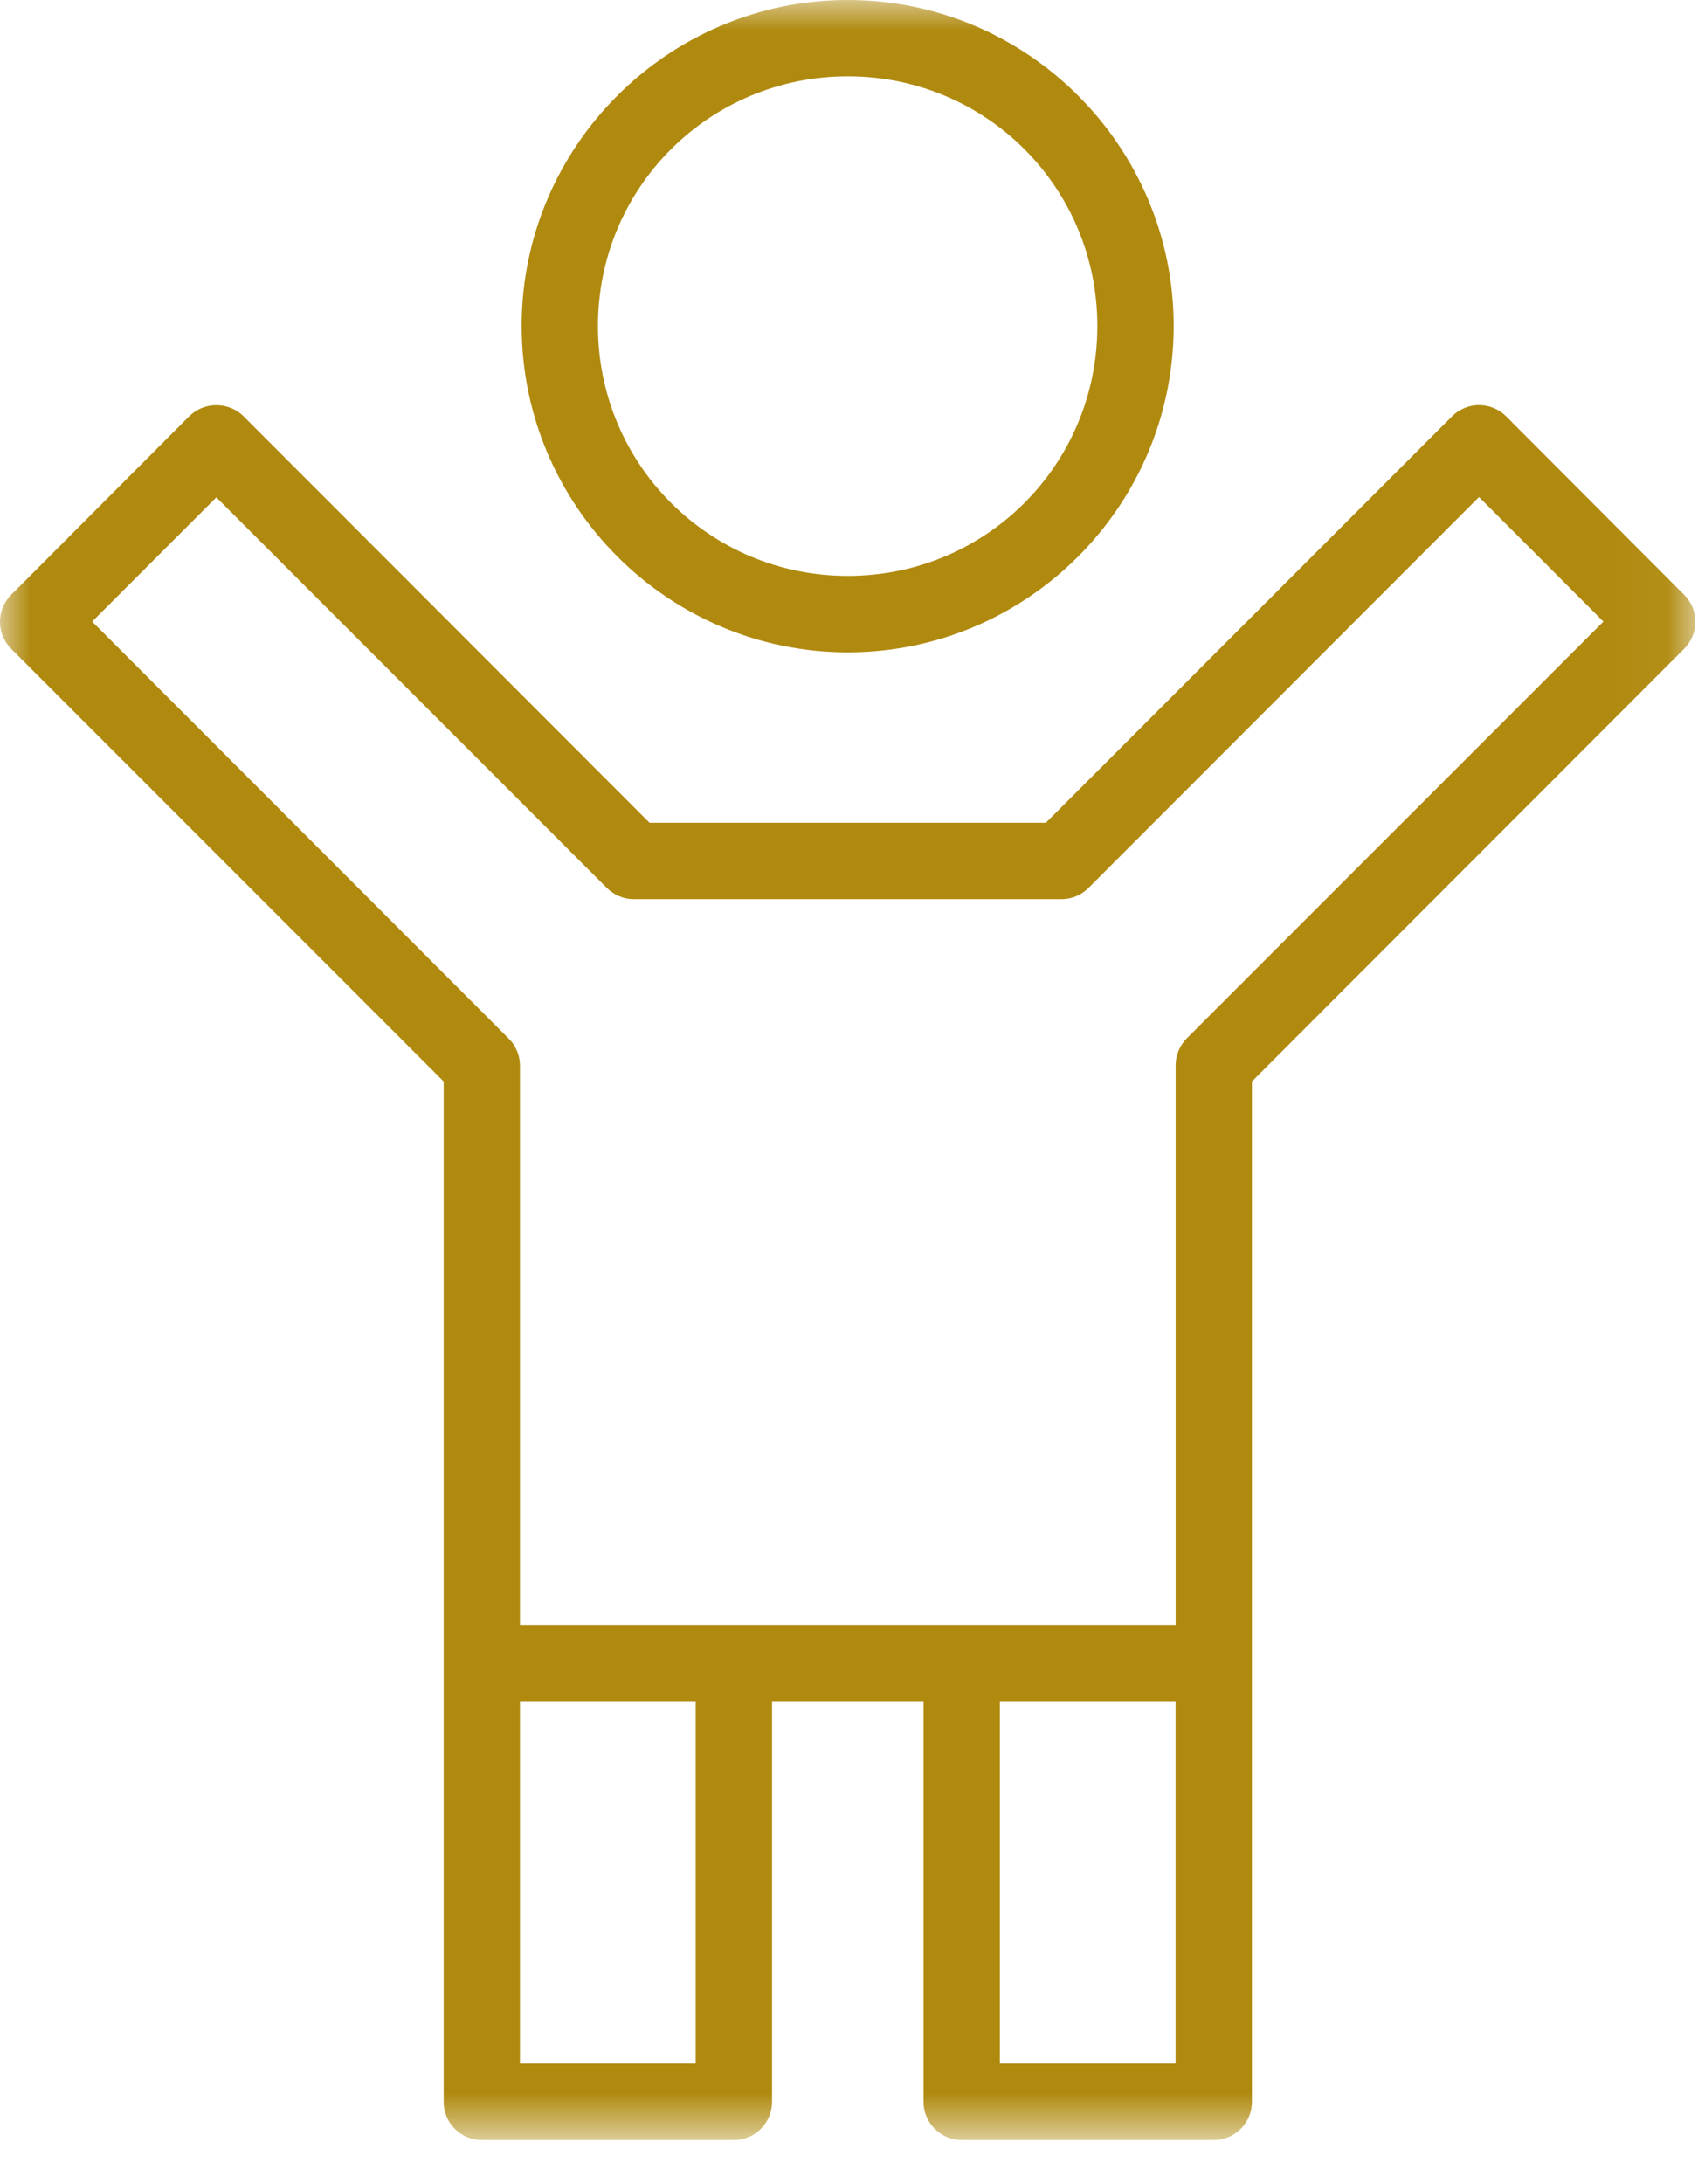 <?xml version="1.0" encoding="UTF-8"?>
<svg width="28px" height="36px" viewBox="0 0 28 36" version="1.1" xmlns="http://www.w3.org/2000/svg" xmlns:xlink="http://www.w3.org/1999/xlink">
    <title>Group 3</title>
    <defs>
        <polygon id="path-1" points="0 0 27.956 0 27.956 35.273 0 35.273"></polygon>
    </defs>
    <g id="Page-1" stroke="none" stroke-width="1" fill="none" fill-rule="evenodd">
        <g id="WCO202102-T2-Content-Page" transform="translate(-421, -2175)">
            <g id="Group-3" transform="translate(421, 2175)">
                <mask id="mask-2" fill="white">
                    <use xlink:href="#path-1"></use>
                </mask>
                <g id="Clip-2"></g>
                <path d="M16.488,34.013 L19.385,34.013 L19.385,28.041 L16.488,28.041 L16.488,34.013 Z M8.574,34.013 L11.472,34.013 L11.472,28.041 L8.574,28.041 L8.574,34.013 Z M24.389,8.192 L26.44,10.245 L19.566,17.118 C19.45,17.237 19.385,17.397 19.386,17.564 L19.386,26.784 L15.796,26.784 L12.099,26.784 L8.574,26.784 L8.574,17.564 C8.574,17.397 8.508,17.236 8.389,17.118 L1.52,10.245 L3.568,8.197 L10.005,14.633 C10.122,14.752 10.283,14.82 10.45,14.82 L17.505,14.82 C17.673,14.82 17.833,14.752 17.951,14.633 L24.389,8.192 Z M24.379,6.677 C24.217,6.68 24.062,6.745 23.947,6.859 L17.246,13.561 L10.711,13.561 L4.014,6.859 C3.893,6.74 3.728,6.675 3.558,6.679 C3.395,6.68 3.239,6.745 3.122,6.859 L0.183,9.805 C-0.061,10.05 -0.061,10.446 0.183,10.692 L7.316,17.825 L7.316,27.411 L7.316,34.645 C7.316,34.991 7.597,35.272 7.942,35.273 L12.099,35.273 C12.447,35.275 12.729,34.994 12.731,34.646 L12.731,34.645 L12.731,28.041 L15.229,28.041 L15.229,34.645 C15.23,34.992 15.511,35.272 15.857,35.273 L20.013,35.273 C20.36,35.275 20.643,34.994 20.644,34.646 L20.644,34.645 L20.644,27.411 L20.644,17.825 L27.773,10.692 C28.017,10.446 28.017,10.05 27.773,9.805 L24.833,6.859 C24.713,6.74 24.549,6.674 24.379,6.677 L24.379,6.677 Z M13.98,1.258 C16.263,1.258 18.095,3.092 18.095,5.373 C18.095,7.655 16.263,9.492 13.98,9.492 C11.699,9.492 9.86,7.655 9.86,5.373 C9.86,3.092 11.699,1.258 13.98,1.258 L13.98,1.258 Z M13.98,0 C11.019,0 8.602,2.412 8.602,5.373 C8.602,8.335 11.019,10.752 13.98,10.752 C16.942,10.752 19.354,8.335 19.354,5.373 C19.354,2.412 16.942,0 13.98,0 L13.98,0 Z" id="Fill-1" fill="#B08A0F" mask="url(#mask-2)"></path>
            </g>
        </g>
    </g>
</svg>